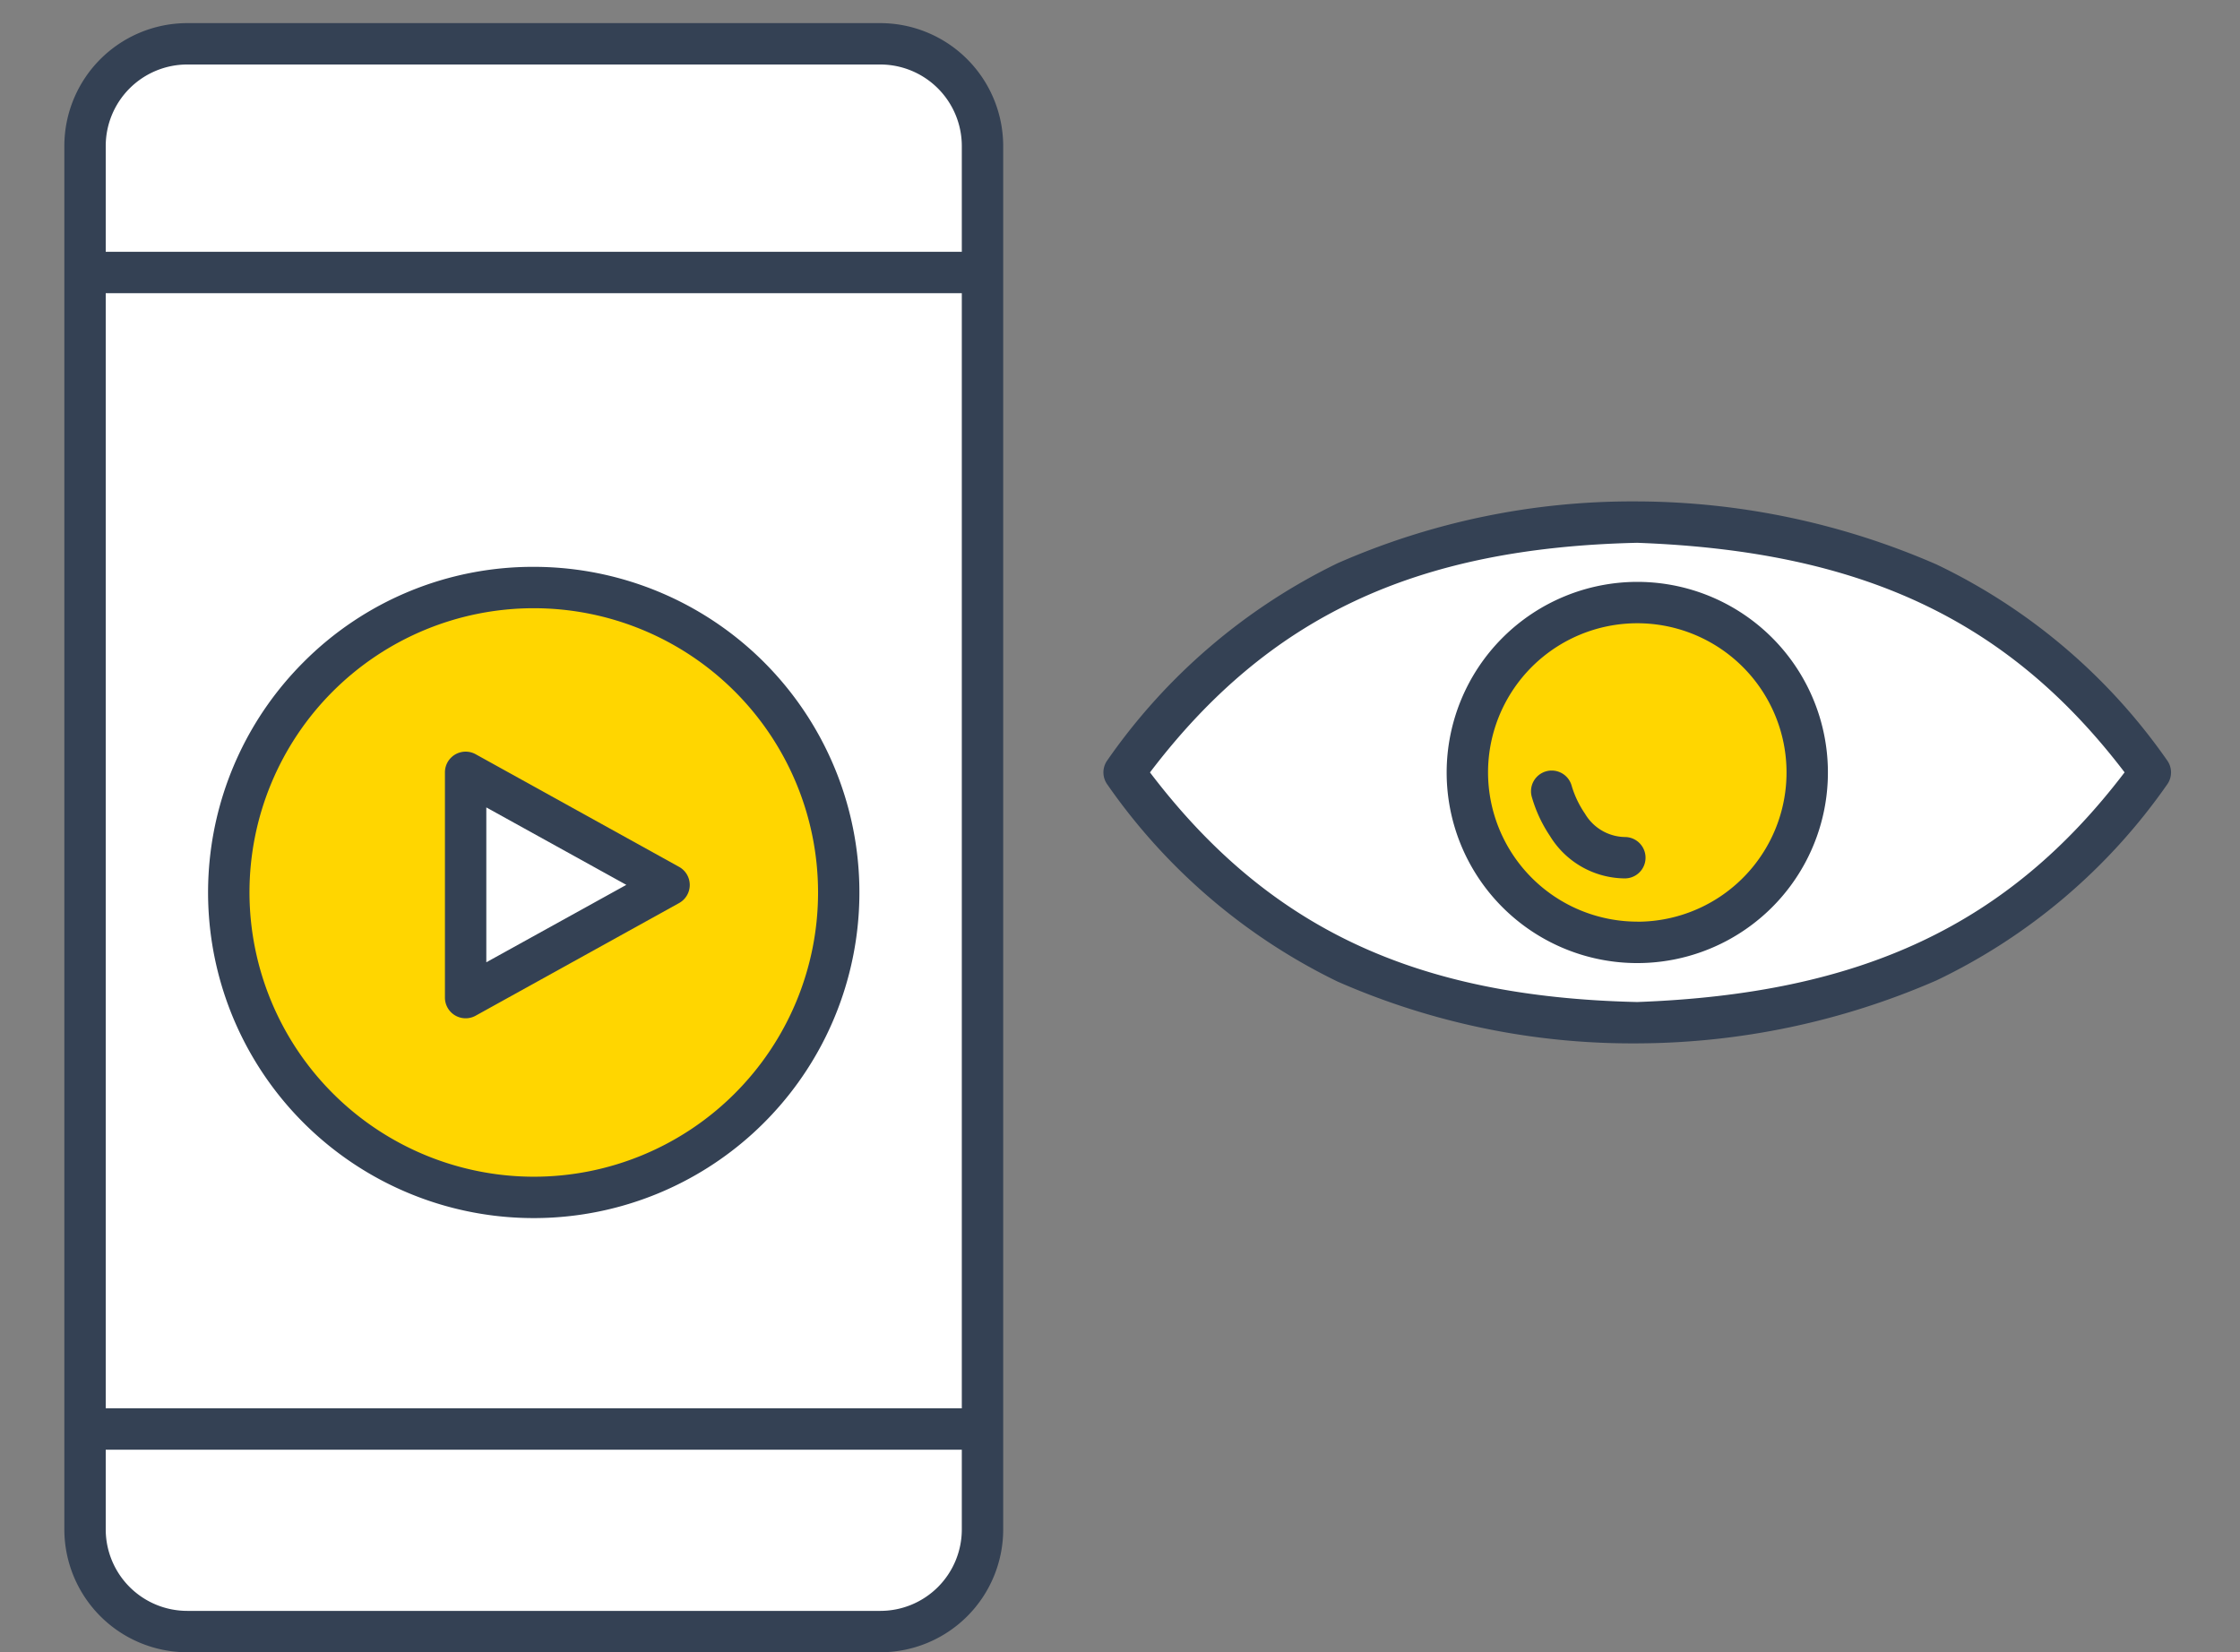 <svg xmlns="http://www.w3.org/2000/svg" xmlns:xlink="http://www.w3.org/1999/xlink" width="97.436" height="71.88" viewBox="0 0 97.436 71.88"><rect x="0" y="0" width="97.436" height="71.88" fill="#808080" stroke="none"/><defs><clipPath id="a"><rect width="97.436" height="71.88" transform="translate(0 30)" fill="none"/></clipPath></defs><g transform="translate(0 -30)"><g clip-path="url(#a)"><path d="M38.293,100.98H8.144A4.445,4.445,0,0,1,3.7,96.536V36.35a4.445,4.445,0,0,1,4.445-4.444H38.293a4.444,4.444,0,0,1,4.444,4.444V96.536a4.444,4.444,0,0,1-4.444,4.444" fill="#fff"/><path d="M4.444-.9H34.593a5.351,5.351,0,0,1,5.345,5.345V64.63a5.344,5.344,0,0,1-5.344,5.344H4.444A5.35,5.35,0,0,1-.9,64.63V4.444A5.35,5.35,0,0,1,4.444-.9Zm30.15,69.074a3.544,3.544,0,0,0,3.544-3.544V4.445A3.549,3.549,0,0,0,34.593.9H4.444A3.548,3.548,0,0,0,.9,4.444V64.63a3.548,3.548,0,0,0,3.544,3.544Z" transform="translate(3.699 31.906)" fill="#344154"/><line x2="38.236" transform="translate(4.1 41.855)" fill="#ffd600"/><path d="M38.236.9H0A.9.9,0,0,1-.9,0,.9.9,0,0,1,0-.9H38.236a.9.9,0,0,1,.9.9A.9.9,0,0,1,38.236.9Z" transform="translate(4.1 41.855)" fill="#344154"/><line x2="38.236" transform="translate(4.1 92.168)" fill="#ffd600"/><path d="M38.236.9H0A.9.9,0,0,1-.9,0,.9.9,0,0,1,0-.9H38.236a.9.9,0,0,1,.9.9A.9.9,0,0,1,38.236.9Z" transform="translate(4.1 92.168)" fill="#344154"/><path d="M36.485,68.826A13.267,13.267,0,1,1,23.219,55.56,13.266,13.266,0,0,1,36.485,68.826" fill="#ffd600"/><path d="M23.219,54.66A14.166,14.166,0,1,1,13.2,58.809,14.073,14.073,0,0,1,23.219,54.66Zm0,26.532A12.366,12.366,0,1,0,10.852,68.826,12.38,12.38,0,0,0,23.219,81.192Z" fill="#344154"/><path d="M29.1,68.5,20.254,63.6v9.79Z" fill="#fff"/><path d="M20.254,62.7a.9.9,0,0,1,.436.112l8.849,4.9a.9.9,0,0,1,0,1.575l-8.849,4.9a.9.9,0,0,1-1.336-.788V63.6a.9.9,0,0,1,.9-.9Zm6.99,5.795-6.09-3.369v6.737Z" fill="#344154"/><path d="M.9,11.789C6.577,4.011,13.527,1.116,23.218.9c9.618.346,16.641,3.111,22.318,10.889-5.677,7.778-12.7,10.543-22.318,10.889C13.527,22.462,6.577,19.567.9,11.789Z" transform="translate(48 51.814)" fill="#fff"/><path d="M23.218,0h.032A32.822,32.822,0,0,1,36.235,2.742a25.779,25.779,0,0,1,10.028,8.517.9.9,0,0,1,0,1.061,25.779,25.779,0,0,1-10.028,8.517A32.822,32.822,0,0,1,23.25,23.577H23.2A31.836,31.836,0,0,1,10.17,20.883a26.053,26.053,0,0,1-10-8.564.9.9,0,0,1,0-1.061,26.053,26.053,0,0,1,10-8.564A31.836,31.836,0,0,1,23.2,0Zm21.2,11.789C39.362,5.153,32.979,2.157,23.212,1.8c-9.664.22-16.043,3.217-21.19,9.989,5.147,6.772,11.525,9.768,21.19,9.989C32.979,21.421,39.362,18.425,44.414,11.789Z" transform="translate(48 51.814)" fill="#344154"/><path d="M30.61,11.789A7.392,7.392,0,1,1,23.218,4.4a7.392,7.392,0,0,1,7.392,7.392" transform="translate(48 51.814)" fill="#ffd600"/><path d="M23.218,3.5a8.292,8.292,0,1,1-8.291,8.292A8.3,8.3,0,0,1,23.218,3.5Zm0,14.784a6.492,6.492,0,1,0-6.491-6.492A6.5,6.5,0,0,0,23.218,18.281Z" transform="translate(48 51.814)" fill="#344154"/><path d="M22.678,16.4a3.847,3.847,0,0,1-3.253-1.839,5.992,5.992,0,0,1-.8-1.727.9.9,0,0,1,1.743-.451,4.314,4.314,0,0,0,.575,1.2A2.057,2.057,0,0,0,22.678,14.6a.9.9,0,0,1,0,1.8Z" transform="translate(48 51.814)" fill="#344154"/></g></g></svg>